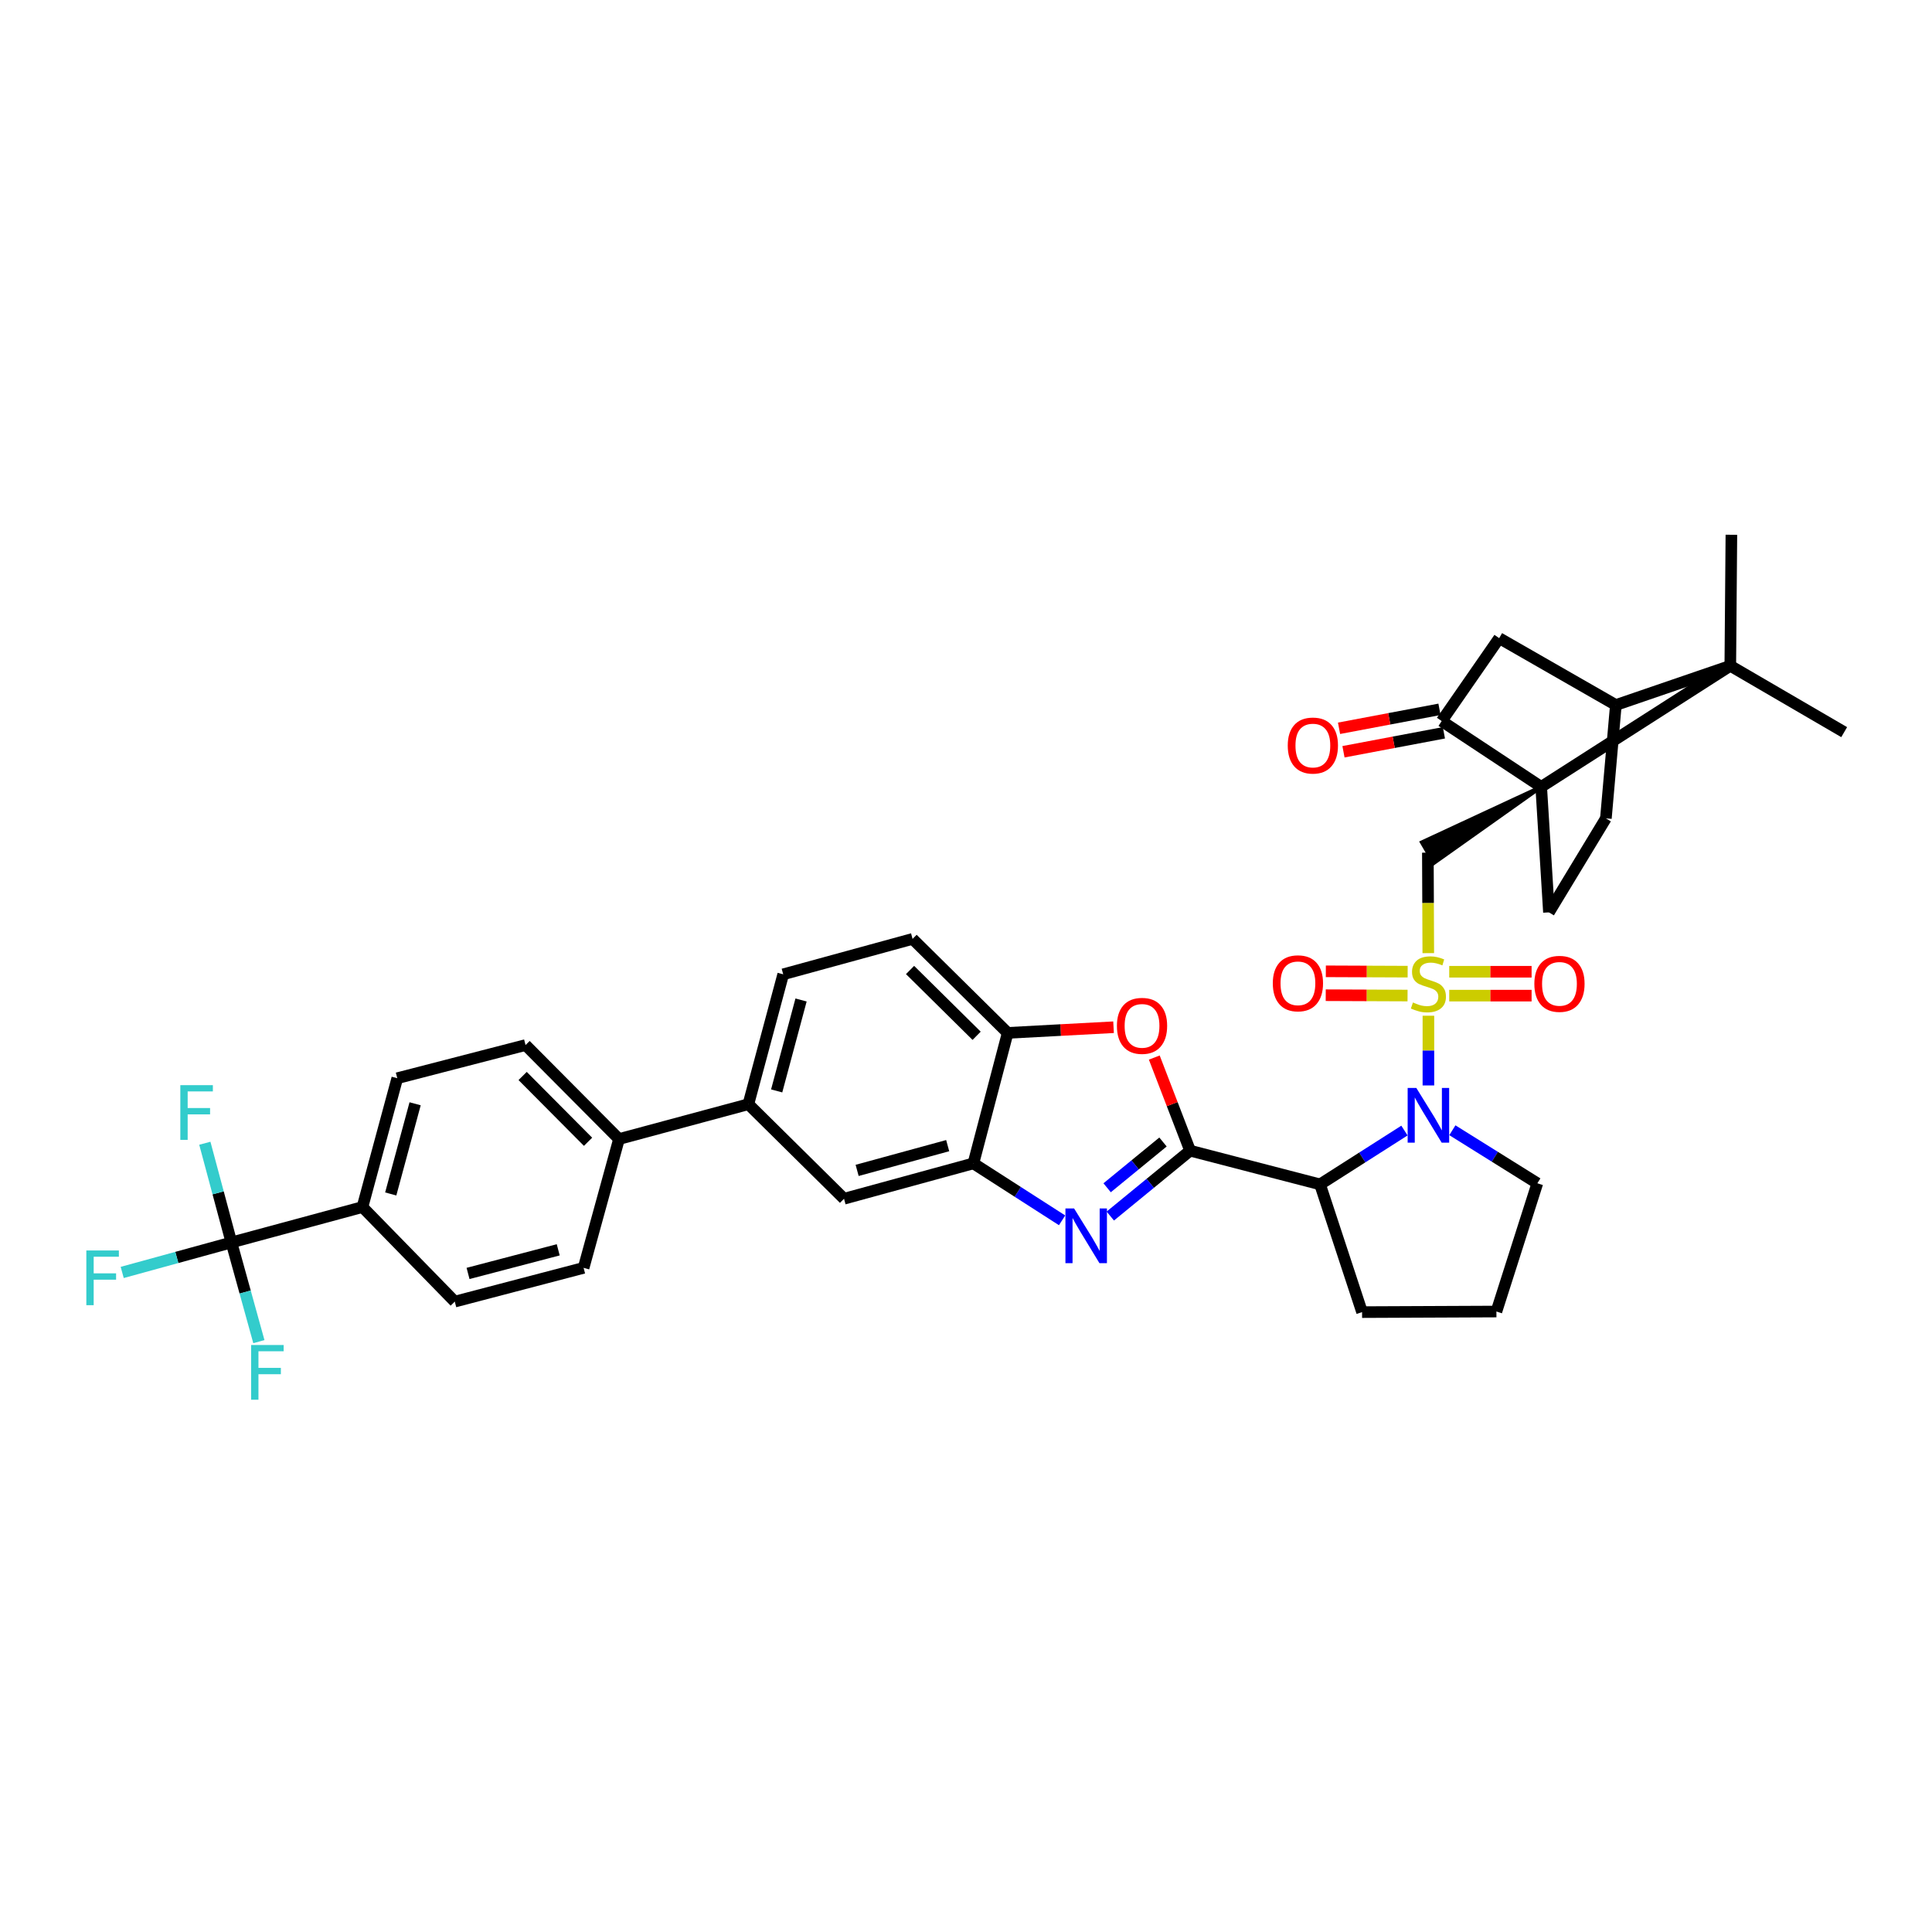 <?xml version='1.0' encoding='iso-8859-1'?>
<svg version='1.1' baseProfile='full'
              xmlns='http://www.w3.org/2000/svg'
                      xmlns:rdkit='http://www.rdkit.org/xml'
                      xmlns:xlink='http://www.w3.org/1999/xlink'
                  xml:space='preserve'
width='1000px' height='1000px' viewBox='0 0 1000 1000'>
<!-- END OF HEADER -->
<rect style='opacity:1.0;fill:#FFFFFF;stroke:none' width='1000' height='1000' x='0' y='0'> </rect>
<path class='bond-2' d='M 739.341,525.738 L 739.341,543.78' style='fill:none;fill-rule:evenodd;stroke:#CCCC00;stroke-width:6px;stroke-linecap:butt;stroke-linejoin:miter;stroke-opacity:1' />
<path class='bond-2' d='M 739.341,543.78 L 739.341,561.822' style='fill:none;fill-rule:evenodd;stroke:#0000FF;stroke-width:6px;stroke-linecap:butt;stroke-linejoin:miter;stroke-opacity:1' />
<path class='bond-5' d='M 739.276,493.34 L 739.168,467.338' style='fill:none;fill-rule:evenodd;stroke:#CCCC00;stroke-width:6px;stroke-linecap:butt;stroke-linejoin:miter;stroke-opacity:1' />
<path class='bond-5' d='M 739.168,467.338 L 739.06,441.336' style='fill:none;fill-rule:evenodd;stroke:#000000;stroke-width:6px;stroke-linecap:butt;stroke-linejoin:miter;stroke-opacity:1' />
<path class='bond-15' d='M 728.599,502.929 L 707.423,502.841' style='fill:none;fill-rule:evenodd;stroke:#CCCC00;stroke-width:6px;stroke-linecap:butt;stroke-linejoin:miter;stroke-opacity:1' />
<path class='bond-15' d='M 707.423,502.841 L 686.248,502.753' style='fill:none;fill-rule:evenodd;stroke:#FF0000;stroke-width:6px;stroke-linecap:butt;stroke-linejoin:miter;stroke-opacity:1' />
<path class='bond-15' d='M 728.547,515.292 L 707.372,515.204' style='fill:none;fill-rule:evenodd;stroke:#CCCC00;stroke-width:6px;stroke-linecap:butt;stroke-linejoin:miter;stroke-opacity:1' />
<path class='bond-15' d='M 707.372,515.204 L 686.197,515.116' style='fill:none;fill-rule:evenodd;stroke:#FF0000;stroke-width:6px;stroke-linecap:butt;stroke-linejoin:miter;stroke-opacity:1' />
<path class='bond-16' d='M 750.117,515.337 L 771.433,515.337' style='fill:none;fill-rule:evenodd;stroke:#CCCC00;stroke-width:6px;stroke-linecap:butt;stroke-linejoin:miter;stroke-opacity:1' />
<path class='bond-16' d='M 771.433,515.337 L 792.748,515.337' style='fill:none;fill-rule:evenodd;stroke:#FF0000;stroke-width:6px;stroke-linecap:butt;stroke-linejoin:miter;stroke-opacity:1' />
<path class='bond-16' d='M 750.117,502.974 L 771.433,502.974' style='fill:none;fill-rule:evenodd;stroke:#CCCC00;stroke-width:6px;stroke-linecap:butt;stroke-linejoin:miter;stroke-opacity:1' />
<path class='bond-16' d='M 771.433,502.974 L 792.748,502.974' style='fill:none;fill-rule:evenodd;stroke:#FF0000;stroke-width:6px;stroke-linecap:butt;stroke-linejoin:miter;stroke-opacity:1' />
<path class='bond-0' d='M 797.724,407.282 L 735.956,435.99 L 742.163,446.682 Z' style='fill:#000000;fill-rule:evenodd;fill-opacity:1;stroke:#000000;stroke-width:2px;stroke-linecap:butt;stroke-linejoin:miter;stroke-opacity:1;' />
<path class='bond-6' d='M 797.724,407.282 L 895.6,344.614' style='fill:none;fill-rule:evenodd;stroke:#000000;stroke-width:6px;stroke-linecap:butt;stroke-linejoin:miter;stroke-opacity:1' />
<path class='bond-8' d='M 797.724,407.282 L 746.217,373.221' style='fill:none;fill-rule:evenodd;stroke:#000000;stroke-width:6px;stroke-linecap:butt;stroke-linejoin:miter;stroke-opacity:1' />
<path class='bond-13' d='M 797.724,407.282 L 801.728,472.237' style='fill:none;fill-rule:evenodd;stroke:#000000;stroke-width:6px;stroke-linecap:butt;stroke-linejoin:miter;stroke-opacity:1' />
<path class='bond-1' d='M 615.997,595.582 L 683.253,613.035' style='fill:none;fill-rule:evenodd;stroke:#000000;stroke-width:6px;stroke-linecap:butt;stroke-linejoin:miter;stroke-opacity:1' />
<path class='bond-3' d='M 615.997,595.582 L 595.342,612.504' style='fill:none;fill-rule:evenodd;stroke:#000000;stroke-width:6px;stroke-linecap:butt;stroke-linejoin:miter;stroke-opacity:1' />
<path class='bond-3' d='M 595.342,612.504 L 574.688,629.427' style='fill:none;fill-rule:evenodd;stroke:#0000FF;stroke-width:6px;stroke-linecap:butt;stroke-linejoin:miter;stroke-opacity:1' />
<path class='bond-3' d='M 601.965,591.095 L 587.507,602.941' style='fill:none;fill-rule:evenodd;stroke:#000000;stroke-width:6px;stroke-linecap:butt;stroke-linejoin:miter;stroke-opacity:1' />
<path class='bond-3' d='M 587.507,602.941 L 573.049,614.787' style='fill:none;fill-rule:evenodd;stroke:#0000FF;stroke-width:6px;stroke-linecap:butt;stroke-linejoin:miter;stroke-opacity:1' />
<path class='bond-7' d='M 615.997,595.582 L 606.727,571.488' style='fill:none;fill-rule:evenodd;stroke:#000000;stroke-width:6px;stroke-linecap:butt;stroke-linejoin:miter;stroke-opacity:1' />
<path class='bond-7' d='M 606.727,571.488 L 597.457,547.394' style='fill:none;fill-rule:evenodd;stroke:#FF0000;stroke-width:6px;stroke-linecap:butt;stroke-linejoin:miter;stroke-opacity:1' />
<path class='bond-4' d='M 726.938,585.179 L 705.096,599.107' style='fill:none;fill-rule:evenodd;stroke:#0000FF;stroke-width:6px;stroke-linecap:butt;stroke-linejoin:miter;stroke-opacity:1' />
<path class='bond-4' d='M 705.096,599.107 L 683.253,613.035' style='fill:none;fill-rule:evenodd;stroke:#000000;stroke-width:6px;stroke-linecap:butt;stroke-linejoin:miter;stroke-opacity:1' />
<path class='bond-32' d='M 751.743,585.013 L 773.734,598.742' style='fill:none;fill-rule:evenodd;stroke:#0000FF;stroke-width:6px;stroke-linecap:butt;stroke-linejoin:miter;stroke-opacity:1' />
<path class='bond-32' d='M 773.734,598.742 L 795.725,612.472' style='fill:none;fill-rule:evenodd;stroke:#000000;stroke-width:6px;stroke-linecap:butt;stroke-linejoin:miter;stroke-opacity:1' />
<path class='bond-9' d='M 549.735,631.64 L 526.781,616.901' style='fill:none;fill-rule:evenodd;stroke:#0000FF;stroke-width:6px;stroke-linecap:butt;stroke-linejoin:miter;stroke-opacity:1' />
<path class='bond-9' d='M 526.781,616.901 L 503.827,602.162' style='fill:none;fill-rule:evenodd;stroke:#000000;stroke-width:6px;stroke-linecap:butt;stroke-linejoin:miter;stroke-opacity:1' />
<path class='bond-33' d='M 683.253,613.035 L 705.006,679.151' style='fill:none;fill-rule:evenodd;stroke:#000000;stroke-width:6px;stroke-linecap:butt;stroke-linejoin:miter;stroke-opacity:1' />
<path class='bond-11' d='M 895.6,344.614 L 836.359,364.924' style='fill:none;fill-rule:evenodd;stroke:#000000;stroke-width:6px;stroke-linecap:butt;stroke-linejoin:miter;stroke-opacity:1' />
<path class='bond-34' d='M 895.6,344.614 L 896.163,276.794' style='fill:none;fill-rule:evenodd;stroke:#000000;stroke-width:6px;stroke-linecap:butt;stroke-linejoin:miter;stroke-opacity:1' />
<path class='bond-35' d='M 895.6,344.614 L 954.545,378.956' style='fill:none;fill-rule:evenodd;stroke:#000000;stroke-width:6px;stroke-linecap:butt;stroke-linejoin:miter;stroke-opacity:1' />
<path class='bond-12' d='M 576.371,531.69 L 548.973,533.157' style='fill:none;fill-rule:evenodd;stroke:#FF0000;stroke-width:6px;stroke-linecap:butt;stroke-linejoin:miter;stroke-opacity:1' />
<path class='bond-12' d='M 548.973,533.157 L 521.575,534.624' style='fill:none;fill-rule:evenodd;stroke:#000000;stroke-width:6px;stroke-linecap:butt;stroke-linejoin:miter;stroke-opacity:1' />
<path class='bond-14' d='M 746.217,373.221 L 775.978,330.306' style='fill:none;fill-rule:evenodd;stroke:#000000;stroke-width:6px;stroke-linecap:butt;stroke-linejoin:miter;stroke-opacity:1' />
<path class='bond-22' d='M 745.07,367.147 L 719.078,372.054' style='fill:none;fill-rule:evenodd;stroke:#000000;stroke-width:6px;stroke-linecap:butt;stroke-linejoin:miter;stroke-opacity:1' />
<path class='bond-22' d='M 719.078,372.054 L 693.087,376.962' style='fill:none;fill-rule:evenodd;stroke:#FF0000;stroke-width:6px;stroke-linecap:butt;stroke-linejoin:miter;stroke-opacity:1' />
<path class='bond-22' d='M 747.364,379.295 L 721.372,384.203' style='fill:none;fill-rule:evenodd;stroke:#000000;stroke-width:6px;stroke-linecap:butt;stroke-linejoin:miter;stroke-opacity:1' />
<path class='bond-22' d='M 721.372,384.203 L 695.381,389.11' style='fill:none;fill-rule:evenodd;stroke:#FF0000;stroke-width:6px;stroke-linecap:butt;stroke-linejoin:miter;stroke-opacity:1' />
<path class='bond-17' d='M 503.827,602.162 L 436.866,620.467' style='fill:none;fill-rule:evenodd;stroke:#000000;stroke-width:6px;stroke-linecap:butt;stroke-linejoin:miter;stroke-opacity:1' />
<path class='bond-17' d='M 490.523,592.982 L 443.65,605.795' style='fill:none;fill-rule:evenodd;stroke:#000000;stroke-width:6px;stroke-linecap:butt;stroke-linejoin:miter;stroke-opacity:1' />
<path class='bond-40' d='M 503.827,602.162 L 521.575,534.624' style='fill:none;fill-rule:evenodd;stroke:#000000;stroke-width:6px;stroke-linecap:butt;stroke-linejoin:miter;stroke-opacity:1' />
<path class='bond-10' d='M 119.788,643.092 L 187.608,624.766' style='fill:none;fill-rule:evenodd;stroke:#000000;stroke-width:6px;stroke-linecap:butt;stroke-linejoin:miter;stroke-opacity:1' />
<path class='bond-27' d='M 119.788,643.092 L 91.523,650.854' style='fill:none;fill-rule:evenodd;stroke:#000000;stroke-width:6px;stroke-linecap:butt;stroke-linejoin:miter;stroke-opacity:1' />
<path class='bond-27' d='M 91.523,650.854 L 63.257,658.616' style='fill:none;fill-rule:evenodd;stroke:#33CCCC;stroke-width:6px;stroke-linecap:butt;stroke-linejoin:miter;stroke-opacity:1' />
<path class='bond-28' d='M 119.788,643.092 L 126.891,668.761' style='fill:none;fill-rule:evenodd;stroke:#000000;stroke-width:6px;stroke-linecap:butt;stroke-linejoin:miter;stroke-opacity:1' />
<path class='bond-28' d='M 126.891,668.761 L 133.994,694.43' style='fill:none;fill-rule:evenodd;stroke:#33CCCC;stroke-width:6px;stroke-linecap:butt;stroke-linejoin:miter;stroke-opacity:1' />
<path class='bond-29' d='M 119.788,643.092 L 112.904,617.414' style='fill:none;fill-rule:evenodd;stroke:#000000;stroke-width:6px;stroke-linecap:butt;stroke-linejoin:miter;stroke-opacity:1' />
<path class='bond-29' d='M 112.904,617.414 L 106.021,591.736' style='fill:none;fill-rule:evenodd;stroke:#33CCCC;stroke-width:6px;stroke-linecap:butt;stroke-linejoin:miter;stroke-opacity:1' />
<path class='bond-38' d='M 836.359,364.924 L 775.978,330.306' style='fill:none;fill-rule:evenodd;stroke:#000000;stroke-width:6px;stroke-linecap:butt;stroke-linejoin:miter;stroke-opacity:1' />
<path class='bond-39' d='M 836.359,364.924 L 831.208,423.588' style='fill:none;fill-rule:evenodd;stroke:#000000;stroke-width:6px;stroke-linecap:butt;stroke-linejoin:miter;stroke-opacity:1' />
<path class='bond-23' d='M 521.575,534.624 L 472.349,485.974' style='fill:none;fill-rule:evenodd;stroke:#000000;stroke-width:6px;stroke-linecap:butt;stroke-linejoin:miter;stroke-opacity:1' />
<path class='bond-23' d='M 505.501,536.12 L 471.042,502.065' style='fill:none;fill-rule:evenodd;stroke:#000000;stroke-width:6px;stroke-linecap:butt;stroke-linejoin:miter;stroke-opacity:1' />
<path class='bond-21' d='M 801.728,472.237 L 831.208,423.588' style='fill:none;fill-rule:evenodd;stroke:#000000;stroke-width:6px;stroke-linecap:butt;stroke-linejoin:miter;stroke-opacity:1' />
<path class='bond-18' d='M 436.866,620.467 L 387.358,571.535' style='fill:none;fill-rule:evenodd;stroke:#000000;stroke-width:6px;stroke-linecap:butt;stroke-linejoin:miter;stroke-opacity:1' />
<path class='bond-20' d='M 387.358,571.535 L 320.397,589.565' style='fill:none;fill-rule:evenodd;stroke:#000000;stroke-width:6px;stroke-linecap:butt;stroke-linejoin:miter;stroke-opacity:1' />
<path class='bond-41' d='M 387.358,571.535 L 405.388,504.3' style='fill:none;fill-rule:evenodd;stroke:#000000;stroke-width:6px;stroke-linecap:butt;stroke-linejoin:miter;stroke-opacity:1' />
<path class='bond-41' d='M 402.004,564.652 L 414.624,517.587' style='fill:none;fill-rule:evenodd;stroke:#000000;stroke-width:6px;stroke-linecap:butt;stroke-linejoin:miter;stroke-opacity:1' />
<path class='bond-19' d='M 187.608,624.766 L 205.631,558.087' style='fill:none;fill-rule:evenodd;stroke:#000000;stroke-width:6px;stroke-linecap:butt;stroke-linejoin:miter;stroke-opacity:1' />
<path class='bond-19' d='M 202.246,617.99 L 214.862,571.315' style='fill:none;fill-rule:evenodd;stroke:#000000;stroke-width:6px;stroke-linecap:butt;stroke-linejoin:miter;stroke-opacity:1' />
<path class='bond-42' d='M 187.608,624.766 L 235.392,673.711' style='fill:none;fill-rule:evenodd;stroke:#000000;stroke-width:6px;stroke-linecap:butt;stroke-linejoin:miter;stroke-opacity:1' />
<path class='bond-30' d='M 320.397,589.565 L 302.071,656.245' style='fill:none;fill-rule:evenodd;stroke:#000000;stroke-width:6px;stroke-linecap:butt;stroke-linejoin:miter;stroke-opacity:1' />
<path class='bond-31' d='M 320.397,589.565 L 272.029,540.916' style='fill:none;fill-rule:evenodd;stroke:#000000;stroke-width:6px;stroke-linecap:butt;stroke-linejoin:miter;stroke-opacity:1' />
<path class='bond-31' d='M 304.374,590.985 L 270.516,556.93' style='fill:none;fill-rule:evenodd;stroke:#000000;stroke-width:6px;stroke-linecap:butt;stroke-linejoin:miter;stroke-opacity:1' />
<path class='bond-24' d='M 472.349,485.974 L 405.388,504.3' style='fill:none;fill-rule:evenodd;stroke:#000000;stroke-width:6px;stroke-linecap:butt;stroke-linejoin:miter;stroke-opacity:1' />
<path class='bond-25' d='M 205.631,558.087 L 272.029,540.916' style='fill:none;fill-rule:evenodd;stroke:#000000;stroke-width:6px;stroke-linecap:butt;stroke-linejoin:miter;stroke-opacity:1' />
<path class='bond-26' d='M 235.392,673.711 L 302.071,656.245' style='fill:none;fill-rule:evenodd;stroke:#000000;stroke-width:6px;stroke-linecap:butt;stroke-linejoin:miter;stroke-opacity:1' />
<path class='bond-26' d='M 242.261,659.132 L 288.937,646.905' style='fill:none;fill-rule:evenodd;stroke:#000000;stroke-width:6px;stroke-linecap:butt;stroke-linejoin:miter;stroke-opacity:1' />
<path class='bond-36' d='M 795.725,612.472 L 774.542,678.849' style='fill:none;fill-rule:evenodd;stroke:#000000;stroke-width:6px;stroke-linecap:butt;stroke-linejoin:miter;stroke-opacity:1' />
<path class='bond-37' d='M 705.006,679.151 L 774.542,678.849' style='fill:none;fill-rule:evenodd;stroke:#000000;stroke-width:6px;stroke-linecap:butt;stroke-linejoin:miter;stroke-opacity:1' />
<path  class='atom-0' d='M 731.341 518.876
Q 731.661 518.996, 732.981 519.556
Q 734.301 520.116, 735.741 520.476
Q 737.221 520.796, 738.661 520.796
Q 741.341 520.796, 742.901 519.516
Q 744.461 518.196, 744.461 515.916
Q 744.461 514.356, 743.661 513.396
Q 742.901 512.436, 741.701 511.916
Q 740.501 511.396, 738.501 510.796
Q 735.981 510.036, 734.461 509.316
Q 732.981 508.596, 731.901 507.076
Q 730.861 505.556, 730.861 502.996
Q 730.861 499.436, 733.261 497.236
Q 735.701 495.036, 740.501 495.036
Q 743.781 495.036, 747.501 496.596
L 746.581 499.676
Q 743.181 498.276, 740.621 498.276
Q 737.861 498.276, 736.341 499.436
Q 734.821 500.556, 734.861 502.516
Q 734.861 504.036, 735.621 504.956
Q 736.421 505.876, 737.541 506.396
Q 738.701 506.916, 740.621 507.516
Q 743.181 508.316, 744.701 509.116
Q 746.221 509.916, 747.301 511.556
Q 748.421 513.156, 748.421 515.916
Q 748.421 519.836, 745.781 521.956
Q 743.181 524.036, 738.821 524.036
Q 736.301 524.036, 734.381 523.476
Q 732.501 522.956, 730.261 522.036
L 731.341 518.876
' fill='#CCCC00'/>
<path  class='atom-3' d='M 733.081 563.111
L 742.361 578.111
Q 743.281 579.591, 744.761 582.271
Q 746.241 584.951, 746.321 585.111
L 746.321 563.111
L 750.081 563.111
L 750.081 591.431
L 746.201 591.431
L 736.241 575.031
Q 735.081 573.111, 733.841 570.911
Q 732.641 568.711, 732.281 568.031
L 732.281 591.431
L 728.601 591.431
L 728.601 563.111
L 733.081 563.111
' fill='#0000FF'/>
<path  class='atom-4' d='M 555.949 625.49
L 565.229 640.49
Q 566.149 641.97, 567.629 644.65
Q 569.109 647.33, 569.189 647.49
L 569.189 625.49
L 572.949 625.49
L 572.949 653.81
L 569.069 653.81
L 559.109 637.41
Q 557.949 635.49, 556.709 633.29
Q 555.509 631.09, 555.149 630.41
L 555.149 653.81
L 551.469 653.81
L 551.469 625.49
L 555.949 625.49
' fill='#0000FF'/>
<path  class='atom-8' d='M 578.112 530.981
Q 578.112 524.181, 581.472 520.381
Q 584.832 516.581, 591.112 516.581
Q 597.392 516.581, 600.752 520.381
Q 604.112 524.181, 604.112 530.981
Q 604.112 537.861, 600.712 541.781
Q 597.312 545.661, 591.112 545.661
Q 584.872 545.661, 581.472 541.781
Q 578.112 537.901, 578.112 530.981
M 591.112 542.461
Q 595.432 542.461, 597.752 539.581
Q 600.112 536.661, 600.112 530.981
Q 600.112 525.421, 597.752 522.621
Q 595.432 519.781, 591.112 519.781
Q 586.792 519.781, 584.432 522.581
Q 582.112 525.381, 582.112 530.981
Q 582.112 536.701, 584.432 539.581
Q 586.792 542.461, 591.112 542.461
' fill='#FF0000'/>
<path  class='atom-16' d='M 658.803 508.954
Q 658.803 502.154, 662.163 498.354
Q 665.523 494.554, 671.803 494.554
Q 678.083 494.554, 681.443 498.354
Q 684.803 502.154, 684.803 508.954
Q 684.803 515.834, 681.403 519.754
Q 678.003 523.634, 671.803 523.634
Q 665.563 523.634, 662.163 519.754
Q 658.803 515.874, 658.803 508.954
M 671.803 520.434
Q 676.123 520.434, 678.443 517.554
Q 680.803 514.634, 680.803 508.954
Q 680.803 503.394, 678.443 500.594
Q 676.123 497.754, 671.803 497.754
Q 667.483 497.754, 665.123 500.554
Q 662.803 503.354, 662.803 508.954
Q 662.803 514.674, 665.123 517.554
Q 667.483 520.434, 671.803 520.434
' fill='#FF0000'/>
<path  class='atom-17' d='M 794.175 509.236
Q 794.175 502.436, 797.535 498.636
Q 800.895 494.836, 807.175 494.836
Q 813.455 494.836, 816.815 498.636
Q 820.175 502.436, 820.175 509.236
Q 820.175 516.116, 816.775 520.036
Q 813.375 523.916, 807.175 523.916
Q 800.935 523.916, 797.535 520.036
Q 794.175 516.156, 794.175 509.236
M 807.175 520.716
Q 811.495 520.716, 813.815 517.836
Q 816.175 514.916, 816.175 509.236
Q 816.175 503.676, 813.815 500.876
Q 811.495 498.036, 807.175 498.036
Q 802.855 498.036, 800.495 500.836
Q 798.175 503.636, 798.175 509.236
Q 798.175 514.956, 800.495 517.836
Q 802.855 520.716, 807.175 520.716
' fill='#FF0000'/>
<path  class='atom-23' d='M 666.537 385.891
Q 666.537 379.091, 669.897 375.291
Q 673.257 371.491, 679.537 371.491
Q 685.817 371.491, 689.177 375.291
Q 692.537 379.091, 692.537 385.891
Q 692.537 392.771, 689.137 396.691
Q 685.737 400.571, 679.537 400.571
Q 673.297 400.571, 669.897 396.691
Q 666.537 392.811, 666.537 385.891
M 679.537 397.371
Q 683.857 397.371, 686.177 394.491
Q 688.537 391.571, 688.537 385.891
Q 688.537 380.331, 686.177 377.531
Q 683.857 374.691, 679.537 374.691
Q 675.217 374.691, 672.857 377.491
Q 670.537 380.291, 670.537 385.891
Q 670.537 391.611, 672.857 394.491
Q 675.217 397.371, 679.537 397.371
' fill='#FF0000'/>
<path  class='atom-28' d='M 44.689 647.243
L 61.529 647.243
L 61.529 650.483
L 48.489 650.483
L 48.489 659.083
L 60.089 659.083
L 60.089 662.363
L 48.489 662.363
L 48.489 675.563
L 44.689 675.563
L 44.689 647.243
' fill='#33CCCC'/>
<path  class='atom-29' d='M 129.975 696.174
L 146.815 696.174
L 146.815 699.414
L 133.775 699.414
L 133.775 708.014
L 145.375 708.014
L 145.375 711.294
L 133.775 711.294
L 133.775 724.494
L 129.975 724.494
L 129.975 696.174
' fill='#33CCCC'/>
<path  class='atom-30' d='M 93.338 561.675
L 110.178 561.675
L 110.178 564.915
L 97.138 564.915
L 97.138 573.515
L 108.738 573.515
L 108.738 576.795
L 97.138 576.795
L 97.138 589.995
L 93.338 589.995
L 93.338 561.675
' fill='#33CCCC'/>
</svg>
